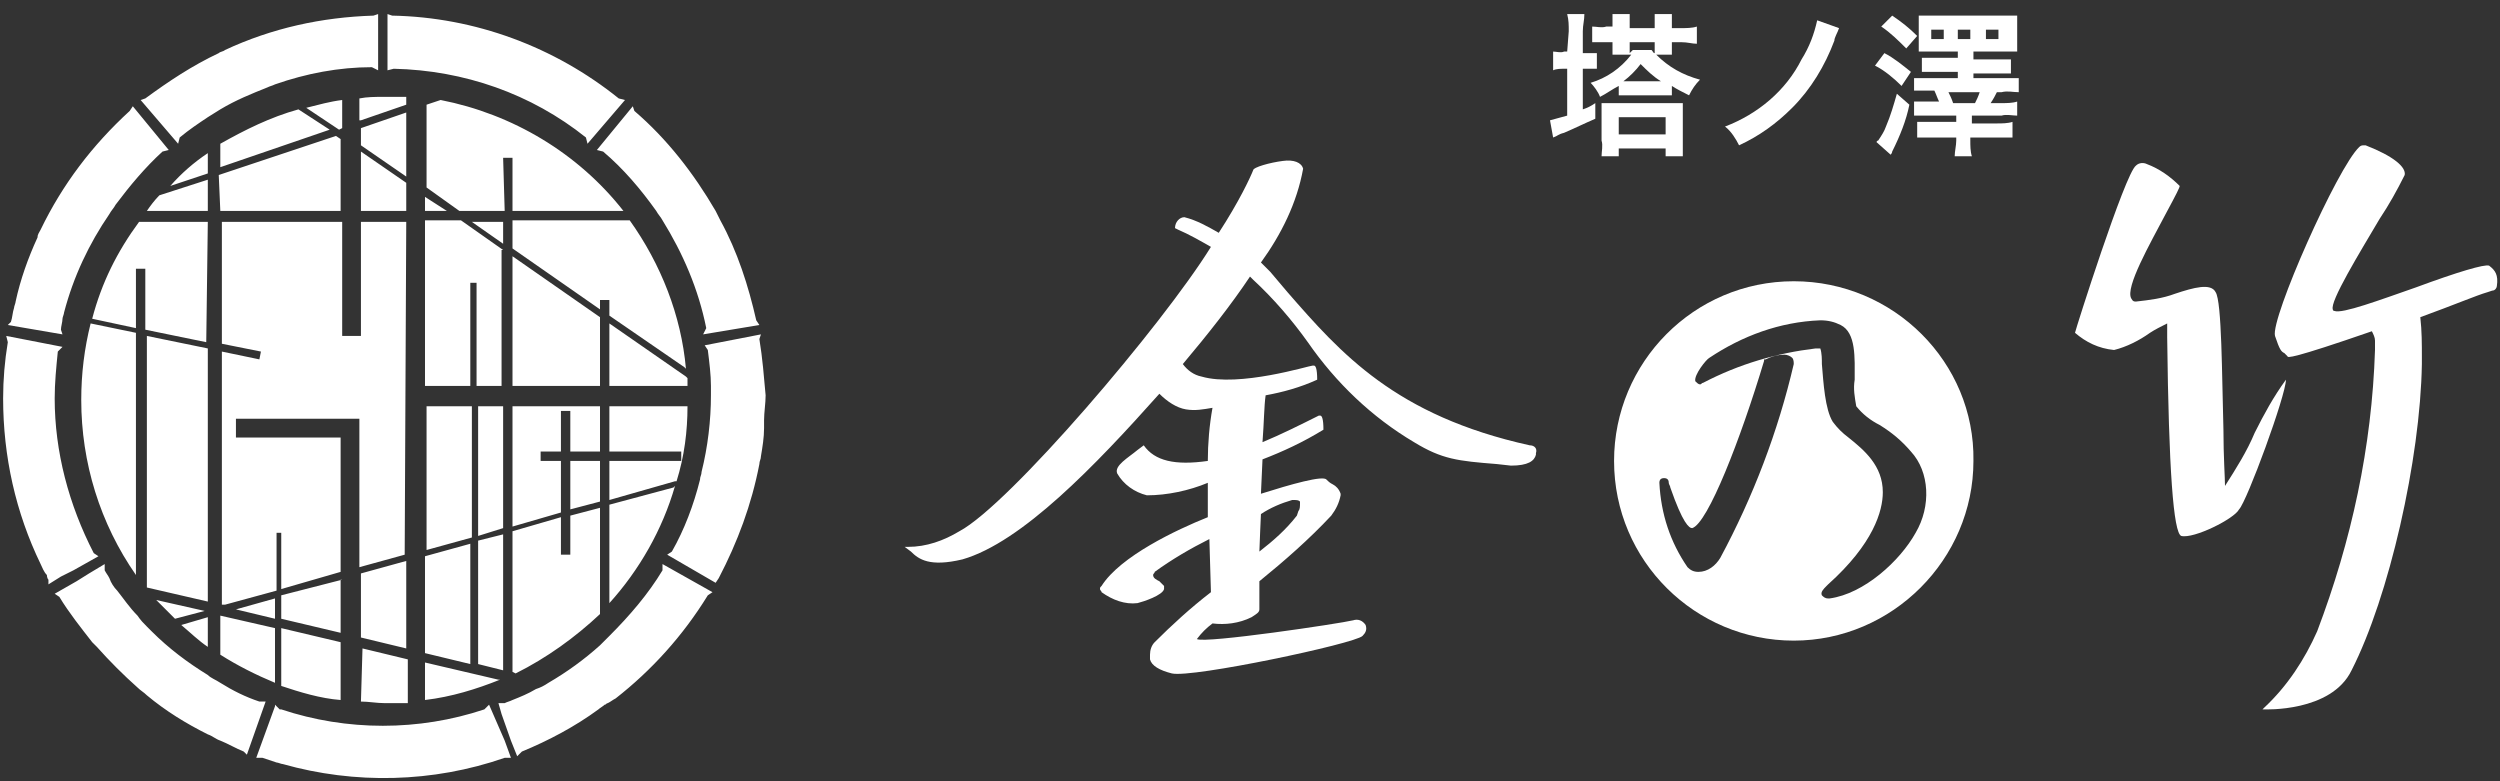 <?xml version="1.0" encoding="utf-8"?>
<!-- Generator: Adobe Illustrator 28.2.0, SVG Export Plug-In . SVG Version: 6.00 Build 0)  -->
<svg version="1.1" id="レイヤー_1" xmlns="http://www.w3.org/2000/svg" xmlns:xlink="http://www.w3.org/1999/xlink" x="0px"
	 y="0px" viewBox="0 0 160 50" style="enable-background:new 0 0 160 50;" xml:space="preserve">
<rect x="0" y="0" width="160" height="50" fill="#333333" stroke="none"/>
<style type="text/css">
	.st0{fill:#FFFFFF;}
</style>
<g id="cont">
	<g>
		<g>
			<g>
				<path class="st0" d="M98.3,29c0,0,0,0.1,0,0.1c-0.1,0.4-0.5,0.7-1.6,0.7l-0.9-0.1c-2.5-0.2-3.5-0.3-5.3-1.4
					c-2.7-1.6-5-3.8-6.8-6.4c-1-1.4-2.2-2.8-3.5-4l-0.2-0.2c-1.2,1.8-2.7,3.7-4.3,5.6c0.3,0.4,0.7,0.7,1.2,0.8
					c2.4,0.7,6.9-0.7,7.1-0.7c0,0,0.1,0,0.1,0c0.1,0,0.2,0.2,0.2,0.9c-1.1,0.5-2.2,0.8-3.3,1c-0.1,0.7-0.1,1.7-0.2,3
					c1.2-0.5,2.4-1.1,3.6-1.7c0,0,0.1,0,0.1,0c0.1,0,0.2,0.2,0.2,0.9c-1.3,0.8-2.6,1.4-3.9,1.9c0,0.1-0.1,2.1-0.1,2.2
					c1.9-0.6,4-1.2,4.2-0.9c0.1,0.1,0.2,0.2,0.4,0.3c0.2,0.1,0.4,0.3,0.5,0.6c0,0,0,0.1,0,0.1c-0.1,0.5-0.3,0.9-0.6,1.3
					c-1.4,1.5-3,2.9-4.6,4.2c0,0,0,0.6,0,0.6l0,1.2c0,0.2-0.2,0.3-0.5,0.5c-0.8,0.4-1.7,0.5-2.5,0.4c-0.4,0.3-0.7,0.6-1,1
					c0.5,0.3,9.2-1,10-1.2l0,0c0.3-0.1,0.6,0,0.8,0.3c0.1,0.3,0,0.5-0.2,0.7c-0.5,0.5-10.9,2.7-12.2,2.4c-0.8-0.2-1.3-0.5-1.4-0.9
					c0-0.1,0-0.2,0-0.3c0-0.3,0.1-0.6,0.3-0.8c1.1-1.1,2.3-2.2,3.6-3.2c0-0.1-0.1-3.2-0.1-3.4c-1.2,0.6-2.4,1.3-3.5,2.1
					c0,0.1-0.1,0.1-0.1,0.2c0,0,0,0,0,0c0,0.2,0.2,0.3,0.4,0.4c0.1,0.1,0.2,0.2,0.3,0.3c0,0,0,0.1,0,0.1c0,0,0,0.1,0,0.1
					c-0.1,0.4-1.3,0.8-1.7,0.9c-0.8,0.1-1.6-0.2-2.3-0.7c0-0.1-0.1-0.1-0.1-0.2c0-0.1,0-0.1,0.1-0.2c1.2-1.9,4.8-3.6,6.8-4.4
					c0-0.1,0-2.1,0-2.2c-1.2,0.5-2.6,0.8-3.9,0.8c-0.8-0.2-1.5-0.7-1.9-1.4c-0.2-0.5,0.7-1,1.3-1.5l0.4-0.3l0,0c0.7,1,2,1.3,4.1,1
					c0-1.1,0.1-2.3,0.3-3.4c-0.6,0.1-1.1,0.2-1.7,0.1c-0.6-0.1-1.2-0.5-1.7-1c-4.1,4.6-8.8,9.5-12.6,10.6c-2.1,0.5-2.8,0-3.3-0.5
					l-0.4-0.3l0.2,0c1.2,0,2.3-0.4,3.3-1c3.2-1.7,13-13.2,16.1-18.2c-0.7-0.4-1.4-0.8-2.1-1.1l-0.2-0.1v0c0-0.4,0.3-0.7,0.6-0.7l0,0
					l0,0c0.8,0.2,1.5,0.6,2.2,1c1.3-2,2-3.5,2.2-4c0,0,0,0,0,0c0,0,0,0,0,0c0-0.2,1.1-0.5,1.9-0.6c0.7-0.1,1.2,0.1,1.3,0.5v0v0
					C83,13,82,15,80.7,16.8l0.6,0.6l1.1,1.3c3.4,3.9,6.9,7.9,15.5,9.8C98.2,28.5,98.4,28.7,98.3,29z M80.7,32.9
					c0,0.1-0.1,2.1-0.1,2.4c0.9-0.7,1.7-1.4,2.4-2.3l0.1-0.3c0.1-0.1,0.1-0.3,0.1-0.5c0,0,0-0.1,0-0.1C83.1,32,83,32,82.7,32
					C82,32.2,81.3,32.5,80.7,32.9z"/>
				<path class="st0" d="M146.3,24.3C146.3,24.3,146.3,24.3,146.3,24.3c-0.8,1.1-1.4,2.2-2,3.4c-0.5,1.2-1.2,2.3-1.9,3.4
					c0-0.5-0.1-1.9-0.1-3.6c-0.1-3.5-0.1-8.2-0.5-8.8c-0.3-0.6-1.4-0.3-2.6,0.1c-0.8,0.3-1.6,0.4-2.5,0.5c-0.1,0-0.2,0-0.3-0.2
					c-0.4-0.7,1.2-3.5,2.2-5.4c0.7-1.3,0.9-1.7,0.9-1.8c-0.6-0.6-1.3-1.1-2.1-1.4c-0.2-0.1-0.5-0.1-0.7,0.1
					c-0.7,0.5-3.9,10.6-3.9,10.7c0.7,0.6,1.5,1,2.5,1.1c0.8-0.2,1.6-0.6,2.3-1.1c0.3-0.2,0.7-0.4,1.1-0.6c0,0,0,0.9,0,0.9
					c0.1,8.5,0.4,12.5,0.9,12.7c0.8,0.2,3.4-1.1,3.7-1.7C143.8,32.1,146.3,25.3,146.3,24.3C146.3,24.4,146.3,24.4,146.3,24.3z
					 M159.3,17L159.3,17c-0.3-0.1-2,0.4-4.7,1.4c-2.3,0.8-4.7,1.7-5.2,1.5c0,0-0.1,0-0.1-0.1c-0.2-0.5,1.7-3.6,3-5.8
					c0.6-0.9,1.1-1.8,1.6-2.8c0.1-0.5-0.7-1.2-2.5-1.9l-0.1,0c-0.1,0-0.2,0-0.3,0.1c-1.4,1.3-5.7,11-5.4,12.1c0.3,0.9,0.4,1,0.6,1.1
					l0.2,0.2c0,0.1,0.2,0.2,5.4-1.6c0.1,0.2,0.2,0.4,0.2,0.6c0,0.2,0,0.4,0,0.6c-0.2,6.2-1.5,12.2-3.7,18c-0.8,1.8-1.9,3.5-3.4,4.9
					l-0.1,0.1h0.1c0,0,4.3,0.2,5.6-2.5c2.4-4.7,4.4-13.5,4.5-19.6c0-0.1,0-0.2,0-0.4c0-0.9,0-1.7-0.1-2.6c2.2-0.8,3.6-1.4,4.3-1.6
					l0.3-0.1c0.2,0,0.3-0.2,0.3-0.3c0,0,0,0,0,0C159.9,17.6,159.7,17.3,159.3,17z"/>
			</g>
			<path class="st0" d="M114.8,18c-6.4,0-11.5,5.2-11.5,11.5c0,6.4,5.2,11.5,11.5,11.5s11.5-5.2,11.5-11.5c0,0,0,0,0,0
				C126.4,23.2,121.2,18,114.8,18z M114.8,23.3c-1,4.3-2.6,8.5-4.7,12.4c-0.3,0.5-0.8,0.9-1.4,0.9c-0.3,0-0.5-0.1-0.7-0.3
				c-1.1-1.6-1.7-3.4-1.8-5.4c0-0.2,0.1-0.3,0.3-0.3c0,0,0,0,0,0c0.2,0,0.3,0.1,0.3,0.3c0,0.1,0.1,0.2,0.1,0.3
				c0.8,2.3,1.2,2.6,1.4,2.6c0,0,0,0,0,0c1-0.3,3.1-5.7,4.6-10.7l0-0.1l0.1,0c0.4-0.2,0.8-0.3,1.2-0.3c0.2,0,0.4,0.1,0.5,0.2
				C114.8,23,114.8,23.2,114.8,23.3z M122.6,34.1c-1,1.8-3.3,3.9-5.5,4.2c0,0-0.1,0-0.1,0c-0.2,0-0.3-0.1-0.4-0.2
				c-0.1-0.2,0.1-0.4,0.3-0.6c0,0,0.1-0.1,0.1-0.1c2.9-2.6,3.5-4.7,3.5-5.9c0-1.7-1.2-2.7-2.2-3.5c-0.4-0.3-0.7-0.6-1-1
				c-0.5-0.8-0.6-2.5-0.7-3.7c0-0.3,0-0.7-0.1-1c-0.1,0-0.2,0-0.3,0c-2.5,0.3-4.9,1-7.2,2.2c-0.1,0-0.1,0.1-0.2,0.1
				c-0.1,0-0.2-0.1-0.3-0.2c-0.1-0.4,0.7-1.4,0.9-1.5c2.1-1.4,4.5-2.3,7.1-2.4c0.5,0,0.9,0.1,1.3,0.3c1,0.5,0.9,2.1,0.9,3.5
				c-0.1,0.6,0,1.1,0.1,1.7c0.4,0.5,0.9,0.9,1.5,1.2c0.8,0.5,1.4,1,2,1.7C123.5,30.2,123.6,32.4,122.6,34.1z"/>
			<g>
				<path class="st0" d="M100.4,2c0-0.4,0-0.7-0.1-1.1h1.1c0,0.4-0.1,0.7-0.1,1.1v1.4h0.2c0.2,0,0.5,0,0.7,0v1c-0.2,0-0.5,0-0.7,0
					h-0.2V7c0.3-0.1,0.5-0.2,0.8-0.4v1c-0.7,0.3-1.3,0.6-2,0.9c-0.4,0.1-0.4,0.2-0.7,0.3l-0.2-1.1c0.4-0.1,0.7-0.2,1.1-0.3v-3h-0.2
					c-0.2,0-0.5,0-0.7,0.1V3.3c0.2,0,0.5,0.1,0.7,0h0.2L100.4,2z M103.2,3.5c0-0.2,0-0.4,0-0.6V2.7h-0.4c-0.3,0-0.6,0-0.9,0v-1
					c0.3,0,0.6,0.1,0.9,0h0.4V1.5c0-0.2,0-0.4,0-0.6h1.1c0,0.2,0,0.4,0,0.6v0.3h1.6V1.5c0-0.2,0-0.4,0-0.6h1.1c0,0.2,0,0.4,0,0.6
					v0.3h0.6c0.3,0,0.7,0,1-0.1v1.1c-0.3,0-0.6-0.1-1-0.1h-0.6v0.2c0,0.2,0,0.4,0,0.6h-1c0.8,0.8,1.7,1.3,2.8,1.6
					c-0.3,0.3-0.5,0.6-0.7,1c-0.4-0.2-0.8-0.4-1.1-0.6v0.6c-0.3,0-0.6,0-0.8,0h-1.8c-0.3,0-0.6,0-0.8,0V5.5
					c-0.4,0.2-0.8,0.5-1.2,0.7c-0.1-0.3-0.4-0.7-0.6-0.9c1-0.3,1.9-0.9,2.6-1.8H103.2z M107.1,6.6c0.2,0,0.4,0,0.6,0
					c0,0.2,0,0.5,0,0.7V9c0,0.3,0,0.7,0,1h-1.1V9.5h-3V10h-1.1c0-0.3,0.1-0.7,0-1V7.3c0-0.2,0-0.5,0-0.7c0.2,0,0.4,0,0.7,0
					L107.1,6.6z M103.6,8.6h3V7.5h-3V8.6z M106.3,5.2c-0.5-0.3-0.9-0.7-1.3-1.1c-0.3,0.4-0.7,0.8-1.1,1.1H106.3z M104.3,2.9
					c0,0.2,0,0.4,0,0.5c0.1-0.1,0.1-0.1,0.2-0.2h1.2c0.1,0.1,0.1,0.2,0.2,0.2c0-0.2,0-0.3,0-0.5V2.7h-1.6L104.3,2.9z"/>
				<path class="st0" d="M117.7,1.8c-0.1,0.3-0.3,0.6-0.3,0.8c-0.6,1.6-1.5,3.1-2.7,4.3c-1,1-2.1,1.8-3.4,2.4
					c-0.2-0.4-0.5-0.9-0.9-1.2c2.1-0.8,3.9-2.3,4.9-4.3c0.5-0.8,0.8-1.6,1-2.5L117.7,1.8z"/>
				<path class="st0" d="M120.6,3.4c0.6,0.3,1.2,0.8,1.7,1.2l-0.6,0.9c-0.5-0.5-1.1-1-1.7-1.3L120.6,3.4z M122.2,6.7
					c-0.2,1-0.6,2-1.1,3c0,0.1-0.1,0.2-0.1,0.2l-0.9-0.8c0,0,0-0.1,0.1-0.1c0.2-0.3,0.4-0.6,0.5-0.9c0.3-0.7,0.5-1.4,0.7-2.1
					L122.2,6.7z M121.1,1c0.6,0.4,1.1,0.8,1.6,1.3l-0.7,0.8c-0.5-0.5-1-1-1.6-1.4L121.1,1z M128.1,5c0.4,0,0.7,0,1.1,0v0.9
					c-0.4,0-0.7-0.1-1.1,0h-0.3c-0.1,0.2-0.2,0.4-0.4,0.7h0.7c0.3,0,0.7,0,1-0.1v0.9c-0.3,0-0.7-0.1-1,0h-1.9v0.5h1.6
					c0.3,0,0.7,0,1-0.1v1c-0.3,0-0.7,0-1.1,0h-1.6v0.2c0,0.3,0,0.7,0.1,1h-1.1c0-0.3,0.1-0.7,0.1-1V8.8h-1.3c-0.5,0-0.8,0-1.2,0v-1
					c0.4,0,0.7,0,1.1,0h1.4V7.4h-1.7c-0.3,0-0.7,0-1,0V6.5c0.3,0,0.7,0,1,0h0.6c-0.1-0.2-0.2-0.5-0.3-0.7h-0.3c-0.3,0-0.7,0-1,0V5
					c0.3,0,0.7,0,1,0h1.8V4.6h-1.3c-0.3,0-0.7,0-1,0V3.7c0.3,0,0.7,0,1,0h1.3V3.3h-1.6c-0.3,0-0.6,0-0.9,0c0-0.2,0-0.5,0-0.7V1.7
					c0-0.2,0-0.5,0-0.7c0.3,0,0.6,0,0.9,0h4.4c0.3,0,0.6,0,1,0c0,0.2,0,0.5,0,0.7v0.9c0,0.2,0,0.5,0,0.7c-0.2,0-0.5,0-0.9,0h-1.9
					v0.5h1.4c0.3,0,0.7,0,1,0v0.9c-0.3,0-0.7,0-1,0h-1.4V5H128.1z M124.4,1.9h-0.8v0.6h0.8L124.4,1.9z M124.7,5.9
					c0.1,0.2,0.2,0.4,0.3,0.7h1.4c0.1-0.2,0.2-0.4,0.3-0.7H124.7z M126.1,1.9h-0.8v0.6h0.8V1.9z M127.9,2.5V1.9h-0.8v0.6L127.9,2.5z
					"/>
			</g>
		</g>
		<path class="st0" d="M27.2,6.3L27.2,6.3L27.2,6.3L27.2,6.3z M43.1,31.2L39,32.3v6.3c1.9-2.1,3.4-4.7,4.2-7.5L43.1,31.2z M44,26h-5
			v2.9h4.6v0.6H39v2.5l4.2-1.2l0.1,0C43.8,29.2,44,27.6,44,26z M33,43.1c2-1,3.8-2.3,5.4-3.8v-6.8L36.5,33v2.5h-0.6v-2.4l-3.1,0.9v9
			L33,43.1L33,43.1z M26,11.7l-2.9-2v3.8H26V11.7z M14.1,13.5h7.7V8.9l-0.3-0.2l-7.5,2.5L14.1,13.5z M38.4,26h-5.6v7.7l3.1-0.9v-3.3
			h-1.3v-0.6h1.3v-2.6h0.6v2.6h1.9V26z M27.2,13.5h1.4l-1.4-0.9V13.5z M32.2,16l-2.7-1.9h-2.3v10.6h2.9v-6.6h0.4v6.6h1.6V16z
			 M39,24.7h5c0-0.2,0-0.4,0-0.5l-0.1-0.1L39,20.7L39,24.7z M38.4,20.3l-5.6-3.9v8.3h5.6V20.3z M38.4,29.5h-1.9v3.1l1.9-0.5
			L38.4,29.5z M38.4,19.2H39v1l4.8,3.3l0.1,0.1c-0.3-3.4-1.6-6.7-3.6-9.5h-7.5v1.8l5.6,3.9V19.2z M32.2,10.1h0.6v3.4h7.1
			c-2.9-3.7-7.1-6.2-11.7-7.1l0,0l-0.9,0.3v5.3l2.1,1.5h2.9L32.2,10.1z M27.2,44.8c1.7-0.2,3.3-0.7,4.8-1.3l-0.1,0l-4.7-1.1V44.8z
			 M26,35.9l-2.9,0.8v4.1l2.9,0.7V35.9z M11.2,39.6l1.9-0.5L10,38.4C10.4,38.8,10.8,39.2,11.2,39.6z M23.1,44.9c0.5,0,1,0.1,1.5,0.1
			h0.1c0.5,0,0.9,0,1.4,0v-2.8l-2.9-0.7L23.1,44.9z M26,7.2l-2.9,1v1.1l2.9,2L26,7.2z M17.6,38.3l-2.5,0.7l2.5,0.6V38.3z M26,14.2
			h-2.9v7.3h-1.2v-7.3h-7.7V22l2.5,0.5L16.6,23l-2.4-0.5v16.2l0.2,0l3.3-0.9v-3.7H18v3.6l3.8-1.1V28h-6.7v-1.2h7.9v9.5l2.9-0.8
			L26,14.2z M21.9,37.1L18,38.1v1.5l3.8,0.9V37.1z M13.3,39.5l-1.7,0.5c0.6,0.5,1.1,1,1.7,1.4V39.5z M5.2,25.6c0,4,1.2,7.9,3.5,11.2
			V21.3l-2.9-0.6C5.4,22.3,5.2,23.9,5.2,25.6z M32.2,14.2h-2l2,1.4V14.2z M21.9,8.2V6.4c-0.8,0.1-1.5,0.3-2.3,0.5l2.1,1.4L21.9,8.2z
			 M13.3,11.5l-3.1,1c-0.3,0.3-0.6,0.7-0.8,1h3.9L13.3,11.5z M13.3,14.2H8.9c-1.4,1.9-2.4,3.9-3,6.2l2.8,0.6v-3.8h0.6v3.9l3.9,0.8
			L13.3,14.2z M30.2,26h-2.9v9.2l2.9-0.8L30.2,26z M32.2,26h-1.6v8.3l1.6-0.5V26z M32.2,34.2l-1.6,0.4v7.9l1.6,0.4V34.2z M23.1,7.7
			l2.9-1V6.2c-0.4,0-0.9,0-1.4,0h-0.1c-0.5,0-1,0-1.5,0.1V7.7z M14.1,9.2v1.5l7-2.4L19.1,7C17.3,7.5,15.7,8.3,14.1,9.2z M27.2,41.8
			l2.9,0.7v-7.7l-2.9,0.8V41.8z M13.3,22.3l-3.9-0.8v16.1l3.9,0.9L13.3,22.3z M18,43.9c1.2,0.4,2.5,0.8,3.8,0.9v-3.7L18,40.2V43.9z
			 M13.3,9.8c-0.9,0.6-1.7,1.3-2.4,2.1l2.4-0.8V9.8z M14.1,41.9c1.1,0.7,2.3,1.3,3.5,1.8v-3.5l-3.5-0.8L14.1,41.9z M25.2,4.4
			L25.2,4.4C29.7,4.5,34,6,37.5,8.8l0.1,0.4L40,6.4l-0.4-0.1l0,0C35.5,3,30.4,1.1,25.1,1l-0.3-0.1l0,3.6L25.2,4.4z M11.5,8.8
			L11.5,8.8c0.6-0.5,1.2-0.9,1.8-1.3c0.3-0.2,0.5-0.3,0.8-0.5c1-0.6,2-1,3-1.4c0.2-0.1,0.3-0.1,0.5-0.2c2-0.7,4.1-1.1,6.2-1.1
			l0.4,0.2l0-3.6L23.9,1l0,0c-3.3,0.1-6.5,0.8-9.5,2.2c-0.1,0.1-0.3,0.1-0.4,0.2c-1.7,0.8-3.2,1.8-4.7,2.9L9,6.4l2.4,2.8L11.5,8.8z
			 M3.9,21.1L3.9,21.1c0-0.2,0.1-0.5,0.1-0.7c0-0.1,0.1-0.3,0.1-0.4c0.6-2.3,1.6-4.4,2.9-6.3c0.1-0.2,0.3-0.4,0.4-0.6
			c0.9-1.2,1.9-2.4,3-3.4l0.4-0.1L8.5,6.8L8.3,7.1l0,0C5.9,9.3,4,11.8,2.6,14.7c-0.1,0.2-0.2,0.3-0.2,0.5c-0.6,1.3-1.1,2.7-1.4,4.1
			c0,0.1-0.1,0.3-0.1,0.4c-0.1,0.3-0.1,0.6-0.2,0.9l-0.2,0.2L4,21.4L3.9,21.1z M4.7,36.5l1.6-0.9l-0.3-0.2l0,0
			c-1.6-3.1-2.5-6.5-2.5-9.9c0-1,0.1-2,0.2-3l0.3-0.3l-3.6-0.7l0.1,0.4l0,0c-0.2,1.2-0.3,2.4-0.3,3.6c0,3.7,0.8,7.3,2.4,10.6
			c0.1,0.2,0.2,0.5,0.4,0.7C3,36.8,3,37,3.1,37.1l0,0.3l0.8-0.5L4.7,36.5z M16.6,44.9L16.6,44.9c-0.9-0.3-1.7-0.7-2.5-1.2
			c-0.3-0.2-0.6-0.3-0.8-0.5c-1.3-0.8-2.5-1.7-3.6-2.8c-0.1-0.1-0.2-0.2-0.3-0.3c0,0,0,0,0,0c-0.2-0.2-0.4-0.4-0.6-0.7
			c-0.5-0.5-0.9-1.1-1.3-1.6c-0.2-0.2-0.4-0.5-0.5-0.8c-0.1-0.2-0.2-0.3-0.3-0.5l0-0.4l-1,0.6l-0.8,0.5l-1.4,0.8l0.3,0.2h0
			c0.6,1,1.4,2,2.1,2.9c0.1,0.1,0.2,0.2,0.3,0.3c0.8,0.9,1.7,1.8,2.6,2.6c0.2,0.2,0.4,0.3,0.6,0.5c1.2,1,2.5,1.8,3.9,2.5
			c0.3,0.1,0.5,0.3,0.8,0.4c0.5,0.2,1,0.5,1.5,0.7l0.2,0.2l1.2-3.4L16.6,44.9z M31.3,45.1L31,45.4l0,0c-4.2,1.4-8.8,1.4-13,0l-0.1,0
			l-0.3-0.3l0,0.1l-1.2,3.3l0.4,0l0,0c0.3,0.1,0.6,0.2,0.9,0.3c0.1,0,0.3,0.1,0.4,0.1c4.6,1.3,9.6,1.2,14.2-0.4c0,0,0.1,0,0.1,0
			l0.3,0l-0.4-1.1L31.3,45.1z M42.4,36.5L42.4,36.5c-0.9,1.5-2.1,2.9-3.4,4.2c-0.2,0.2-0.4,0.4-0.6,0.6c-1,0.9-2.1,1.7-3.3,2.4
			c-0.3,0.2-0.5,0.3-0.8,0.4c-0.5,0.3-1,0.5-1.5,0.7c-0.2,0.1-0.3,0.1-0.5,0.2l-0.2,0l-0.2,0l0.2,0.7l0.6,1.7l0.4,1l0.3-0.3l0,0
			c1.7-0.7,3.4-1.6,4.9-2.7c0.1-0.1,0.3-0.2,0.4-0.3c0.1,0,0.1-0.1,0.2-0.1c0.2-0.1,0.3-0.2,0.5-0.3c2.3-1.8,4.3-4,5.9-6.6l0.3-0.2
			l-3.2-1.8L42.4,36.5z M48.6,21.7l0.1-0.3l-3.6,0.7l0.2,0.3l0,0c0.1,0.8,0.2,1.6,0.2,2.3c0,0.2,0,0.3,0,0.5c0,0,0,0.1,0,0.1
			c0,1.6-0.2,3.3-0.6,4.9c0,0.2-0.1,0.3-0.1,0.5c-0.4,1.6-1,3.2-1.8,4.6l-0.3,0.2l3.1,1.8L46,37h0c1.2-2.3,2.1-4.7,2.6-7.3
			c0-0.2,0.1-0.3,0.1-0.5c0.1-0.6,0.2-1.2,0.2-1.8c0-0.2,0-0.3,0-0.5c0-0.5,0.1-1.1,0.1-1.6C48.9,24.2,48.8,22.9,48.6,21.7z
			 M38.6,9.7L38.6,9.7c1.3,1.1,2.4,2.4,3.4,3.8c0.1,0.2,0.3,0.4,0.4,0.6c1.3,2.1,2.3,4.4,2.8,6.9L45,21.4l3.6-0.6l-0.2-0.3l0,0
			c-0.5-2.2-1.2-4.4-2.3-6.4c-0.1-0.2-0.2-0.4-0.3-0.6c-1.4-2.4-3.1-4.6-5.2-6.4l-0.1-0.3l-2.3,2.8L38.6,9.7z"/>
	</g>
</g>
</svg>
